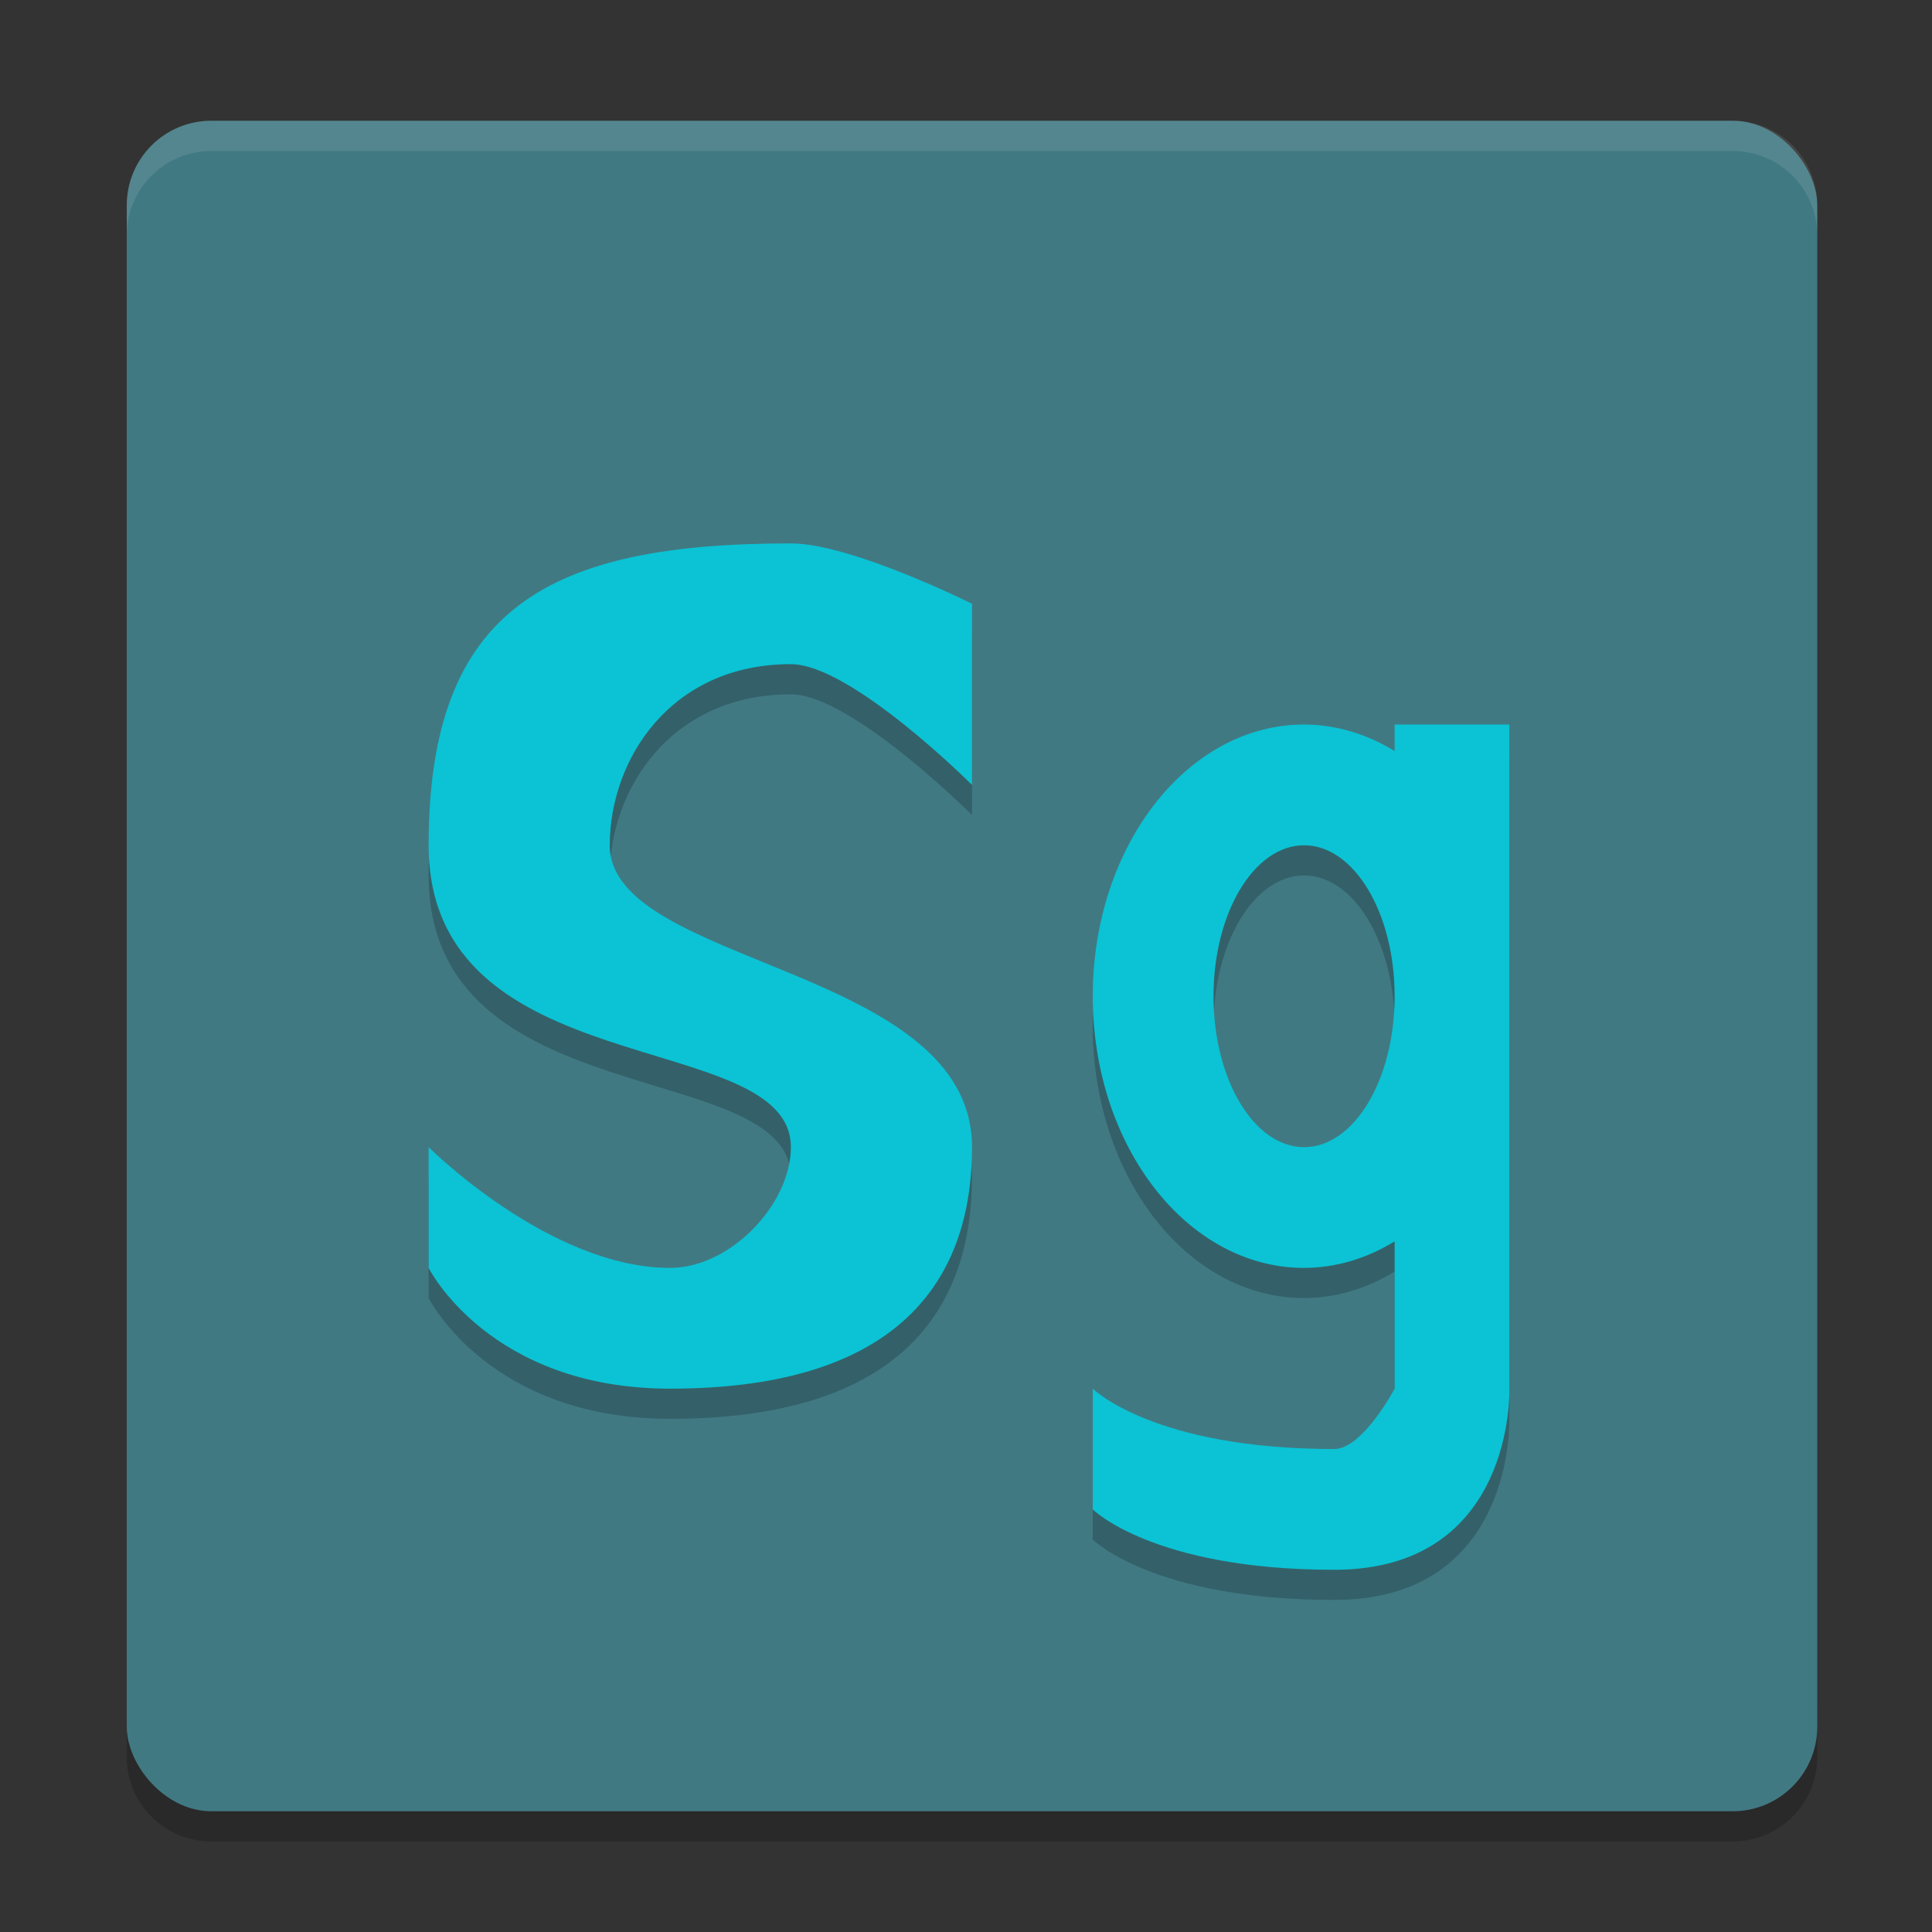 <svg width="64" height="64" version="1.1" xmlns="http://www.w3.org/2000/svg">
 <rect width="100%" height="100%" fill="#333333" stroke="none"/>
 <path d="m4.199 56.2v2c0 1.55 1.25 2.8 2.801 2.8h50.399c1.55 0 2.8-1.25 2.8-2.8v-2c0 1.55-1.25 2.8-2.8 2.8h-50.399c-1.55 0-2.8-1.25-2.8-2.8z" style="opacity:.2"/>
 <rect x="4.199" y="4" width="56" height="56" rx="2.8" ry="2.8" style="fill:#417983"/>
 <path d="m7 4c-1.551 0-2.801 1.25-2.801 2.801v1.002c0-1.551 1.25-2.801 2.801-2.801h50.398c1.55 0 2.801 1.25 2.801 2.801v-1.002c0-1.551-1.251-2.801-2.801-2.801z" style="fill:#ffffff;opacity:.1"/>
 <path d="m14.199 39.001v4s2 4 8 4c8 0 10-4 10-8 0-6-12-6-12-10 0-2.828 2-6 6-6 2 0 6 4 6 4v-6s-4-2-6-2c-8 0-12 2.113-12 10 0 8 12 6 12 10 0 1.886-2 4-4 4-4 0-8-4-8-4z" style="opacity:.2"/>
 <path d="m14.199 38.001v4s2 4 8 4c8 0 10-4 10-8 0-6-12-6-12-10 0-2.828 2-6 6-6 2 0 6 4 6 4v-6s-4-2-6-2c-8 0-12 2.113-12 10 0 8 12 6 12 10 0 1.886-2 4-4 4-4 0-8-4-8-4z" style="fill:#0bc3d4"/>
 <path d="m43.199 25.001c-3.866 0-7 4.029-7 9s3.134 9 7 9c1.038-0.003 2.063-0.303 3-0.879v4.879s-1.057 2-2 2c-6 0-8-2-8-2v4s2 2 8 2 5.801-6.001 5.801-6.001v-22l-3.801 7.83e-4v0.879c-0.937-0.575-1.962-0.876-3-0.879zm0 4c1.657 0 3 2.239 3 5s-1.343 5-3 5-3-2.239-3-5 1.343-5 3-5z" style="opacity:.2"/>
 <path d="m43.199 24.001c-3.866 0-7 4.029-7 9s3.134 9 7 9c1.038-0.003 2.063-0.303 3-0.879v4.879s-1.057 2-2 2c-6 0-8-2-8-2v4s2 2 8 2 5.801-6.001 5.801-6.001v-22l-3.801 7.83e-4v0.879c-0.937-0.575-1.962-0.876-3-0.879zm0 4c1.657 0 3 2.239 3 5s-1.343 5-3 5-3-2.239-3-5 1.343-5 3-5z" style="fill:#0bc3d4"/>
</svg>
